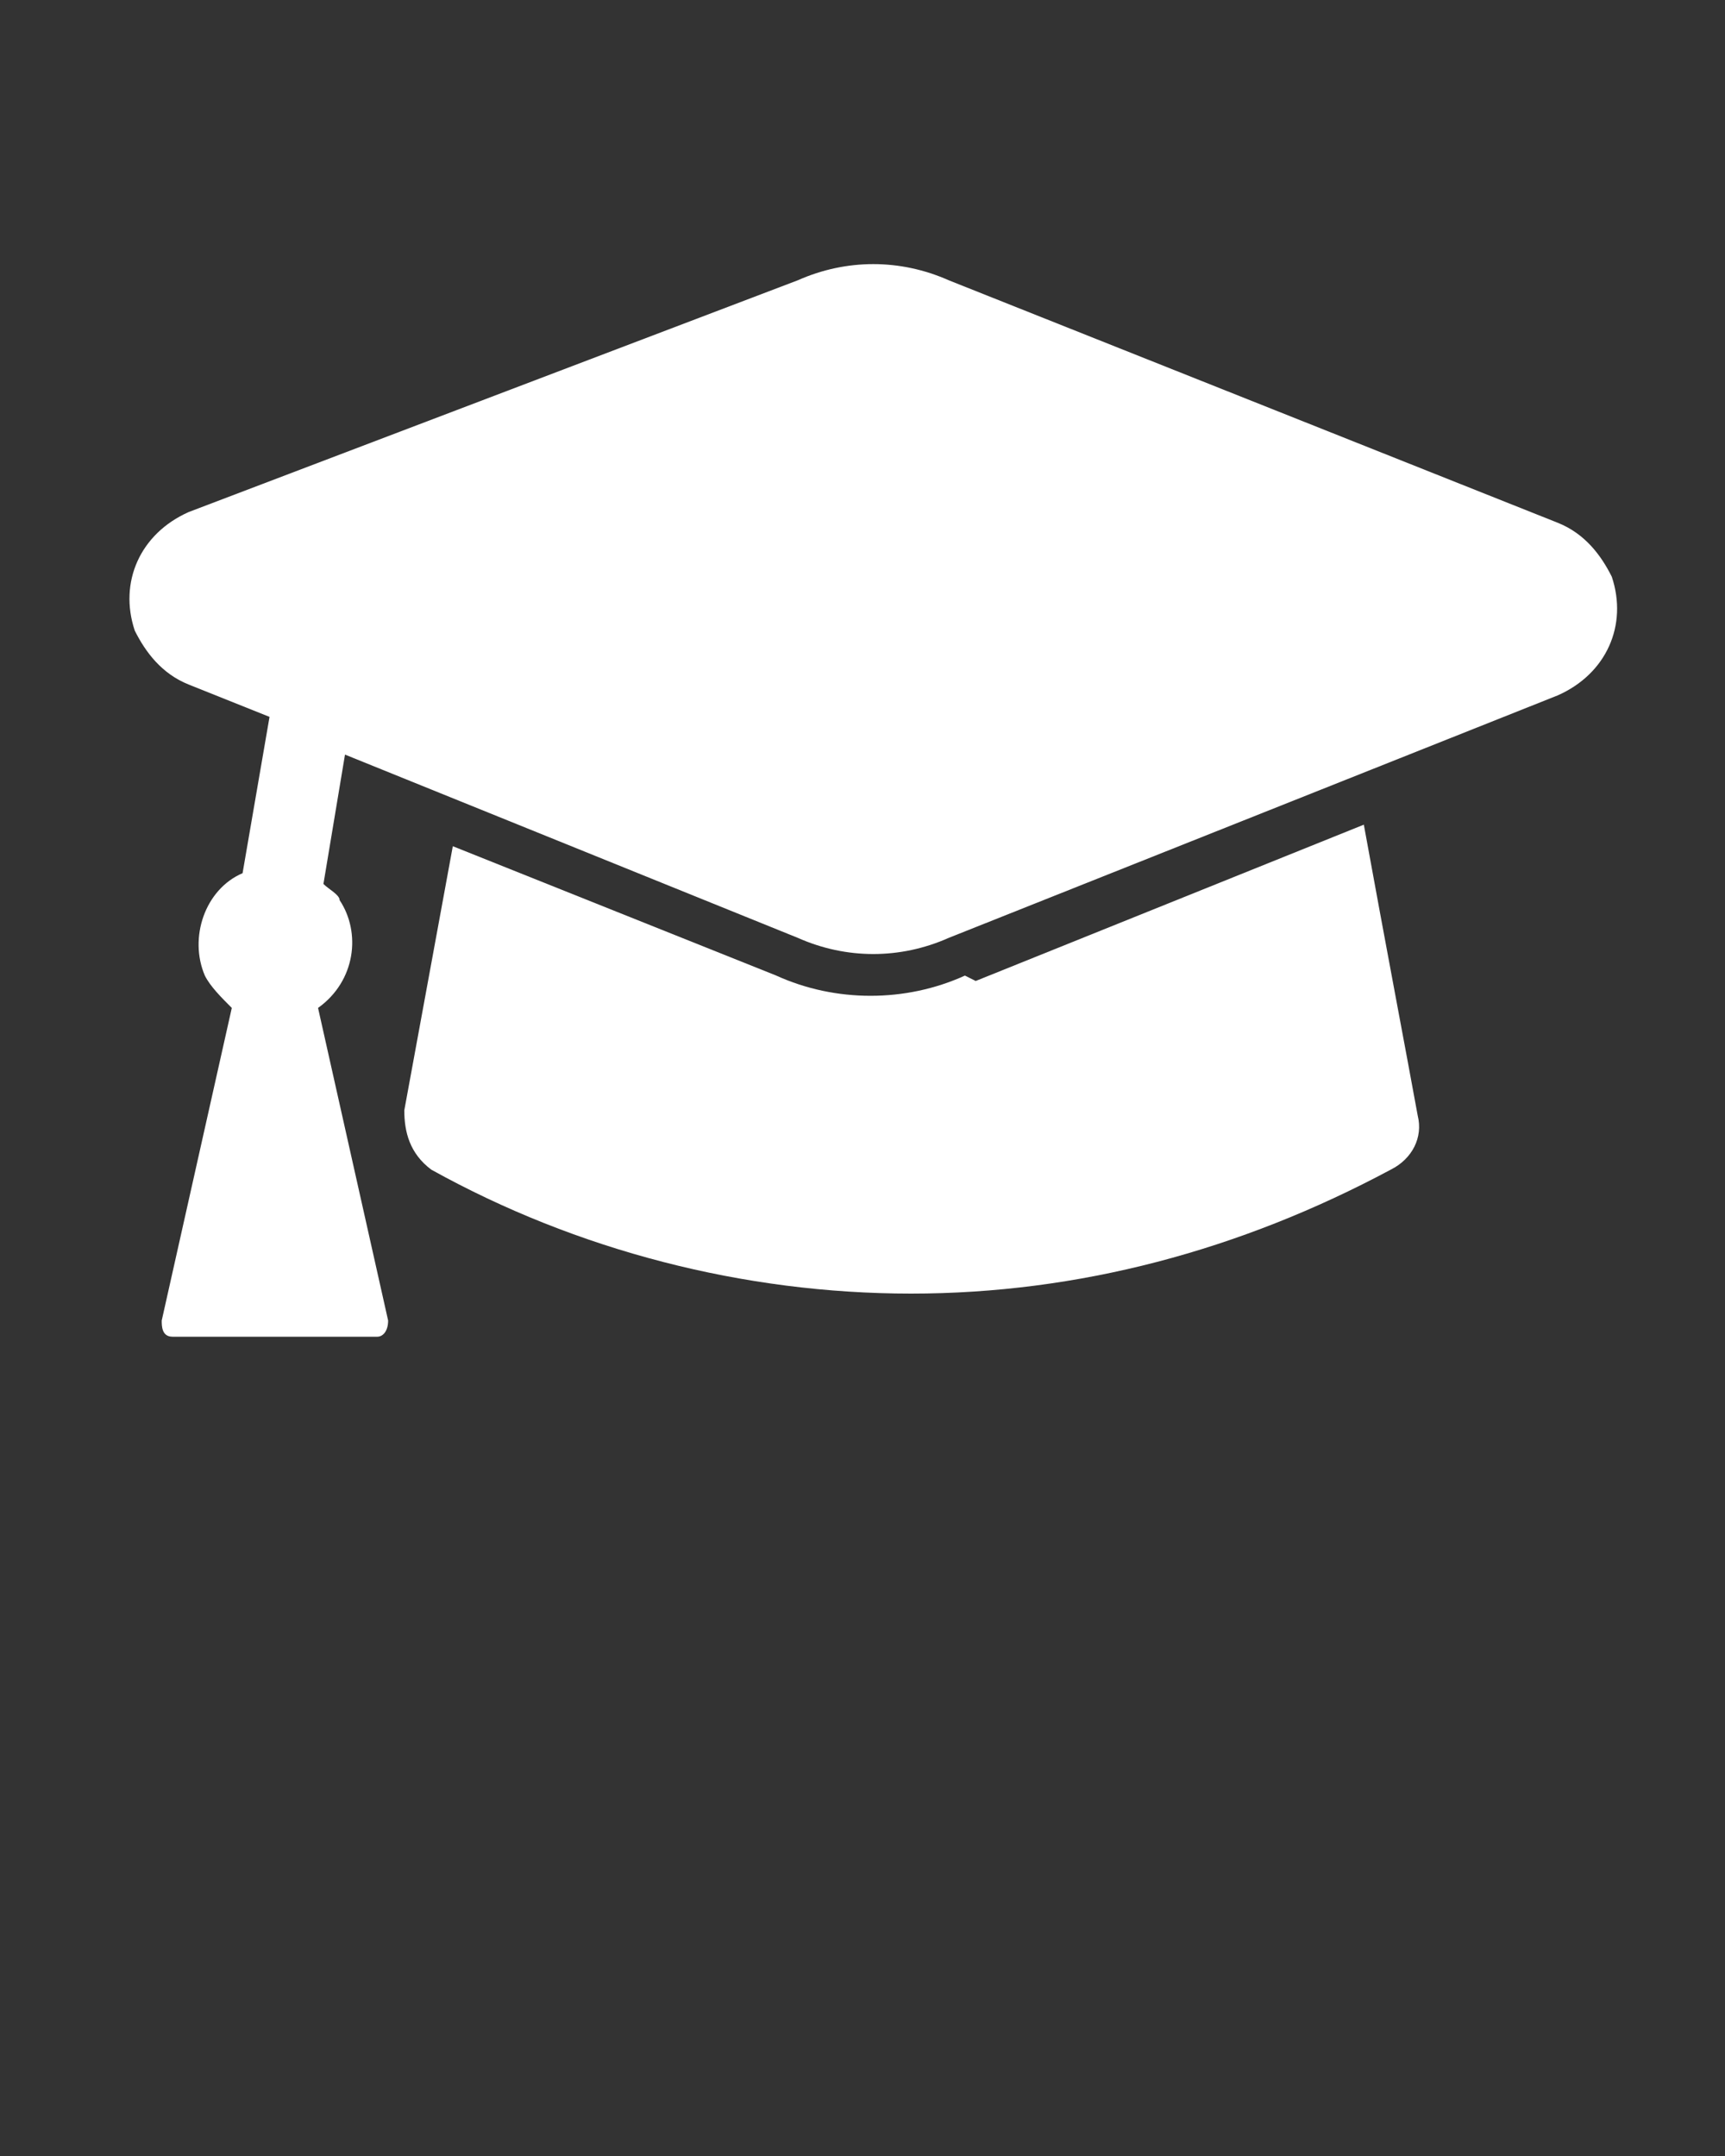 <?xml version="1.0" encoding="UTF-8"?>
<svg id="Layer_1" xmlns="http://www.w3.org/2000/svg" version="1.1" viewBox="0 0 32 40">
  <rect x="0" y="0" width="32" height="40" fill="#333333" stroke="none"/>
  <!-- Generator: Adobe Illustrator 29.1.0, SVG Export Plug-In . SVG Version: 2.1.0 Build 142)  -->
  <defs>
    <style>
      .st0 {
        fill: #fff;
      }
    </style>
  </defs>
  <path class="st0" d="M17.9,18.1c-1.1.5-2.4.5-3.5,0l-6-2.4-.9,4.9c0,.4.1.8.5,1.1,2.7,1.5,5.8,2.3,8.9,2.3,3.1,0,6.1-.8,8.9-2.3.4-.2.6-.6.5-1-.2-1.1-.6-3.2-1-5.4l-7.2,2.9Z"/>
  <path class="st0" d="M3.5,12.7l1.5.6-.5,2.9c-.7.3-1,1.2-.7,1.9.1.2.3.4.5.6l-1.3,5.8c0,.1,0,.3.2.3,0,0,0,0,0,0h3.8c.1,0,.2-.1.2-.3,0,0,0,0,0,0l-1.3-5.8c.7-.5.8-1.4.4-2,0-.1-.2-.2-.3-.3l.4-2.4,8.4,3.4c.9.4,1.9.4,2.8,0l11.3-4.5c.9-.4,1.3-1.3,1-2.2-.2-.4-.5-.8-1-1l-11.3-4.5c-.9-.4-1.9-.4-2.8,0L3.5,9.5c-.9.4-1.3,1.3-1,2.2.2.4.5.8,1,1Z"/>
</svg>